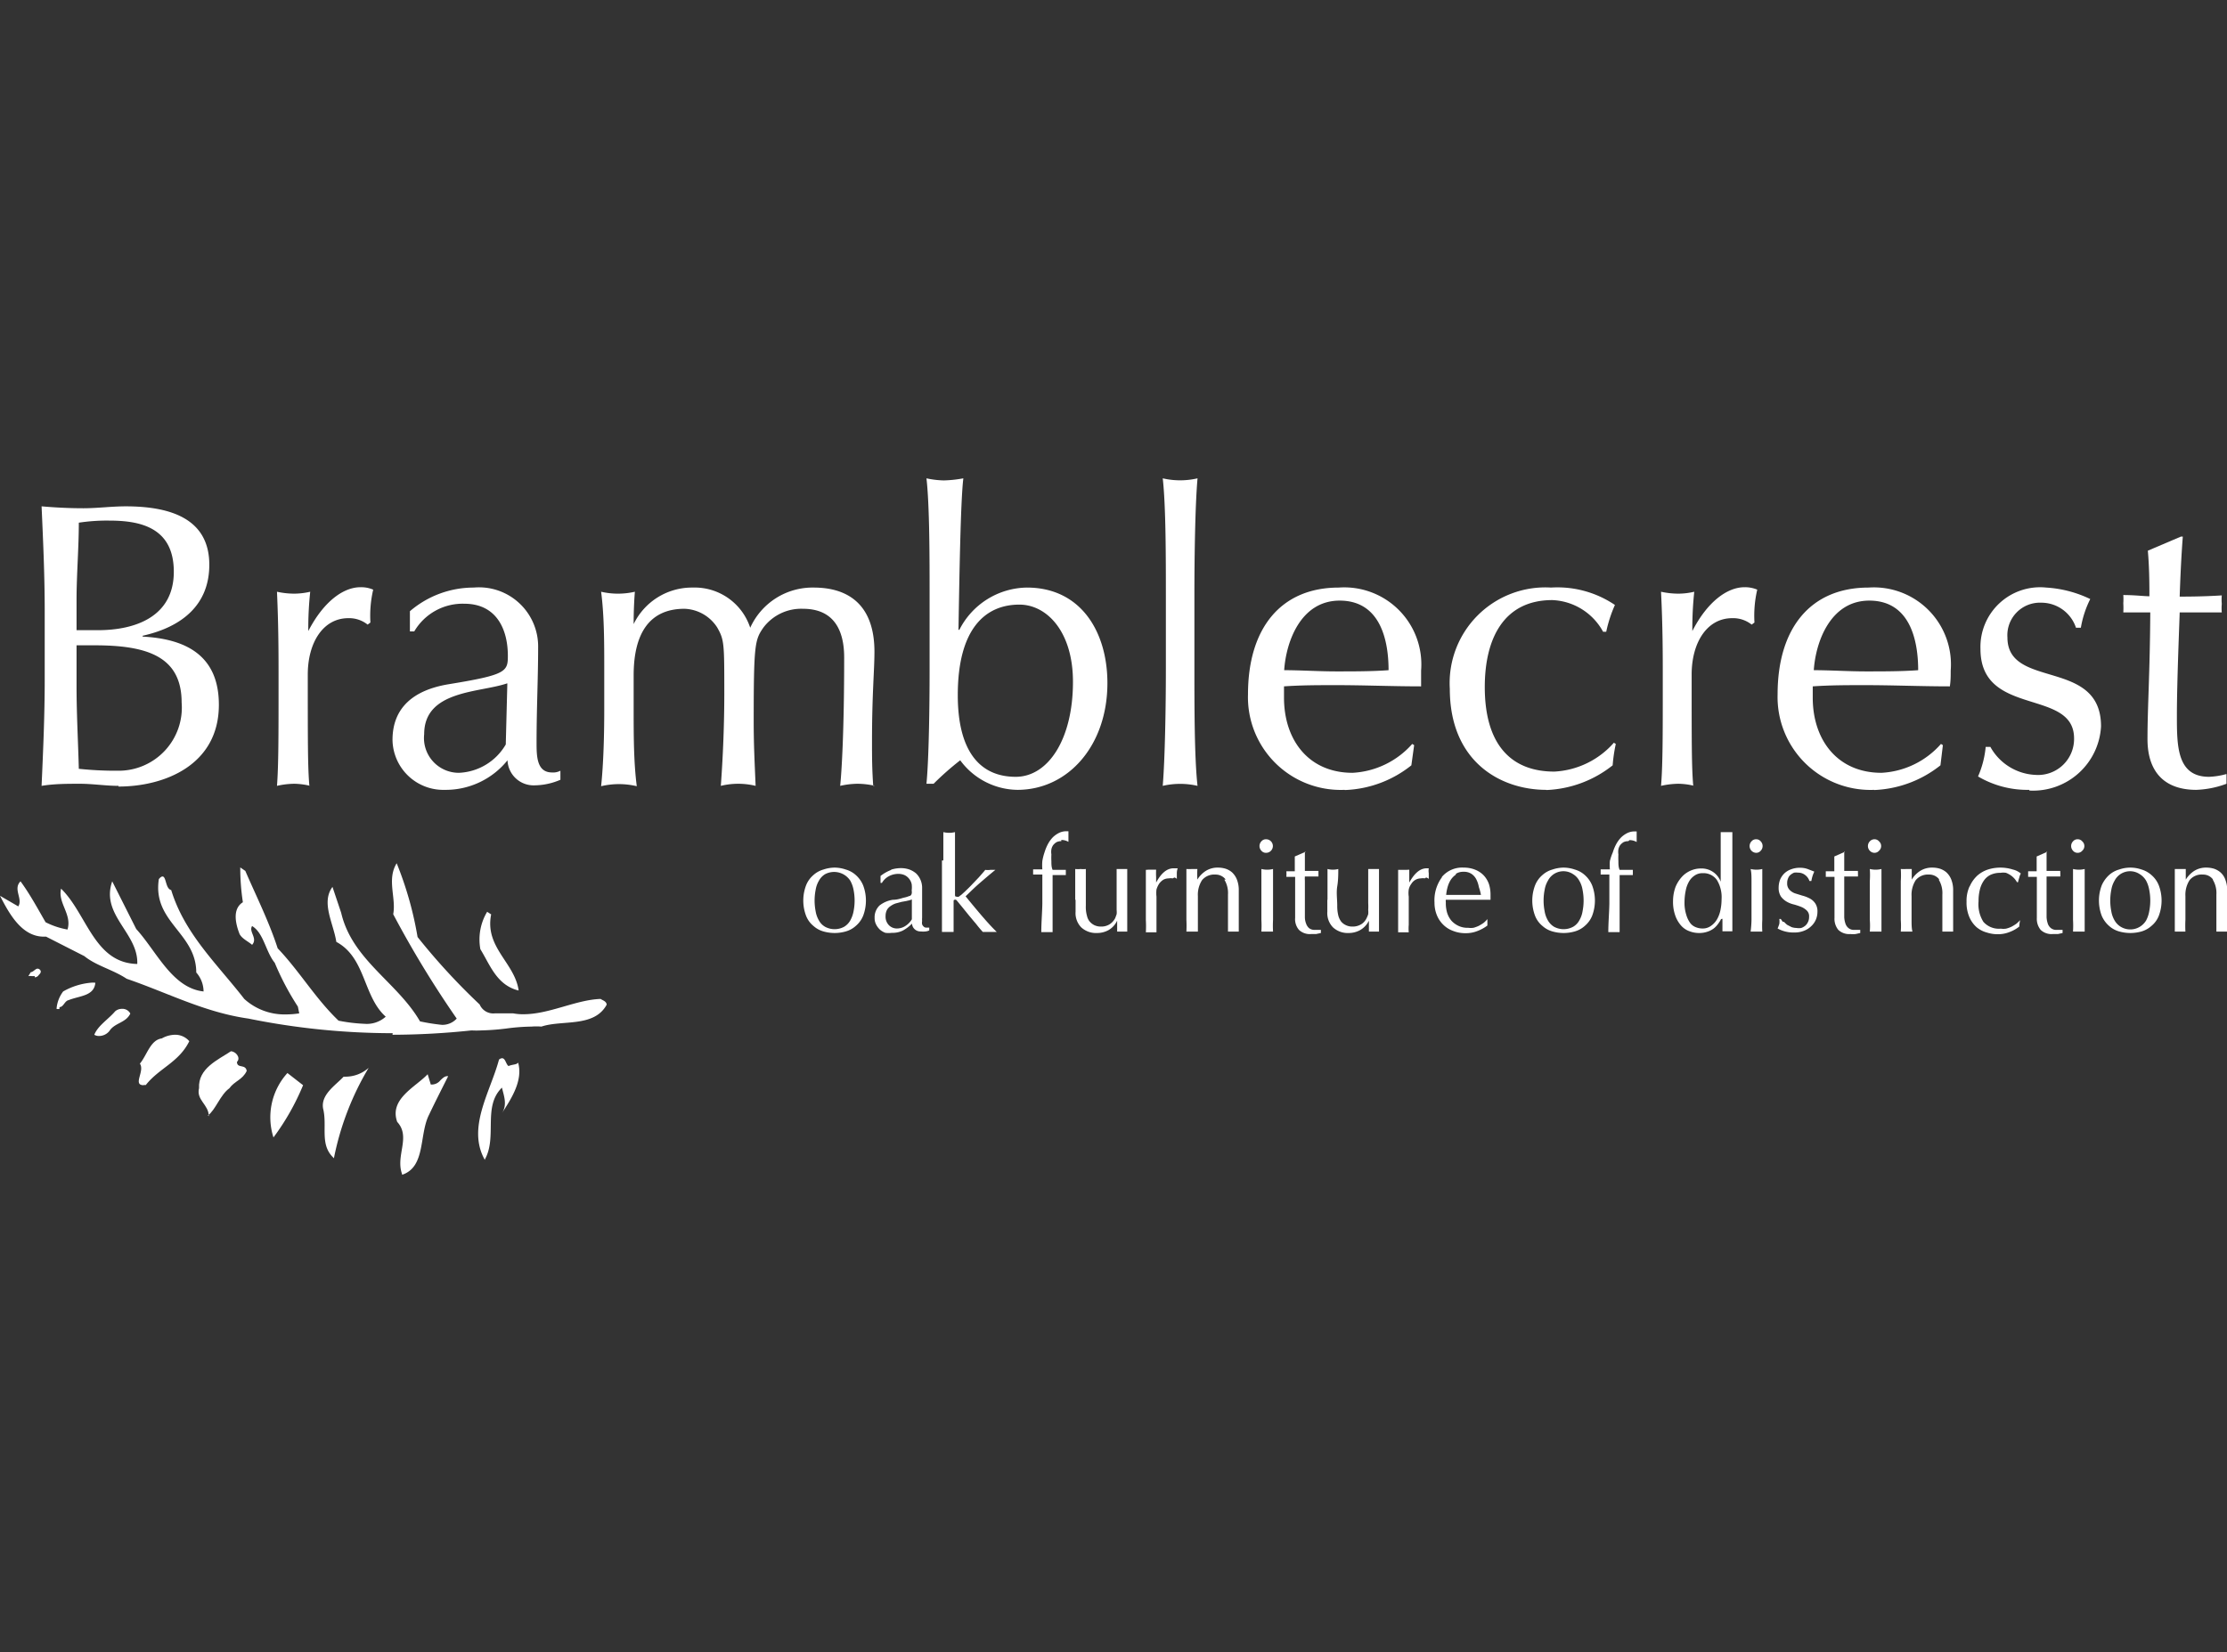 <svg id="Layer_1" data-name="Layer 1" xmlns="http://www.w3.org/2000/svg" viewBox="0 0 128 95"><rect x="0" y="0" width="128" height="95" fill="#333333" stroke="none"/><defs><style>.cls-1{fill:#fff;}</style></defs><title>mos clients svgs</title><path class="cls-1" d="M19.21,66.6c-.87-.77-.38-1.83-.64-2.87-.14-.8.71-1.33,1.18-1.83h.1a2,2,0,0,0,1.34-.51,16.29,16.29,0,0,0-2,5.21"/><path class="cls-1" d="M15.72,65.4a3.79,3.79,0,0,1,.8-3.71l.9.7a13.9,13.9,0,0,1-1.7,3"/><path class="cls-1" d="M12,64.17c0-.67-.73-.92-.56-1.61-.06-1.14,1.08-1.62,1.83-2.12h0c.27,0,.59.37.35.61,0,.4.5.1.56.52-.24.51-.7.58-1,1-.52.37-.79,1.24-1.23,1.56"/><path class="cls-1" d="M8.26,62.39c-.66,0,.08-.81-.22-1.24.41-.49.6-1.36,1.26-1.45a1.58,1.58,0,0,1,.76-.21,1.06,1.06,0,0,1,.82.37c-.6,1.22-1.74,1.55-2.5,2.52H8.26"/><path class="cls-1" d="M5.7,59.56a.51.51,0,0,1-.28-.07c.21-.53.81-.89,1.2-1.35A.59.59,0,0,1,7,58a.51.51,0,0,1,.49.27c-.25.54-.9.53-1.2,1a.76.76,0,0,1-.61.29"/><path class="cls-1" d="M3.42,58a.3.3,0,0,1-.17,0A1.9,1.9,0,0,1,3.63,57a3.91,3.91,0,0,1,1.57-.5,1.27,1.27,0,0,1,.28,0c-.07.77-.89.74-1.54,1-.23.05-.29.4-.52.4"/><path class="cls-1" d="M2,56.12l-.16,0a.65.65,0,0,0-.21,0h0l.14-.23c.14,0,.26-.2.39-.2a.19.19,0,0,1,.15.08c.08.1,0,.21-.08.28a.29.29,0,0,1-.23.14"/><path class="cls-1" d="M29.78,56.94c-1.24-.32-1.62-1.48-2.17-2.37A3.09,3.09,0,0,1,28,52.42l.23.15c-.38,1.9,1.35,2.77,1.58,4.37"/><path class="cls-1" d="M22.57,59.4a41.71,41.71,0,0,1-8.29-.84c-2.53-.36-4.61-1.47-7-2.29-.78-.52-1.76-.75-2.43-1.3L2.65,53.85H2.52c-1.28,0-2-1.34-2.52-2.35l1.05.61c.28-.43-.32-1,.13-1.44.55.75,1,1.59,1.44,2.35a4.45,4.45,0,0,0,1.26.42h0c.27-.87-.57-1.53-.37-2.35C5,52.54,5.41,55.37,7.89,55.42c.07-1.78-2.12-2.81-1.44-4.75l1.38,2.74C9,54.69,9.9,56.81,11.7,57a1.66,1.66,0,0,0-.42-1.09c0-2.28-2.53-2.9-2.15-5.37.09-.11.16-.15.21-.15.22,0,.17.71.5.78.77,2.52,2.64,4.25,4.2,6.26a3.43,3.43,0,0,0,2.4.89,5,5,0,0,0,.76-.06l-.08-.39a15.53,15.53,0,0,1-1.33-2.52c-.52-.63-.63-1.71-1.3-2.11-.21.33.34.7,0,1.08-.21-.19-.57-.34-.72-.62-.23-.59-.43-1.44.19-1.83a12.83,12.83,0,0,1-.15-2l.29.2c.64,1.48,1.36,2.91,1.86,4.45,1.26,1.32,2.17,2.89,3.5,4.16a9.5,9.5,0,0,0,1.49.18,1.62,1.62,0,0,0,1.22-.41c-1.31-1.17-1.14-3.39-2.84-4.3-.16-1.06-.89-2.26-.22-3.16l.5,1.49c.63,2.71,3.24,4,4.53,6.24a11.46,11.46,0,0,0,1.26.2,1.11,1.11,0,0,0,.85-.36,58.53,58.53,0,0,1-3.65-6c.18-.93-.38-2,.2-2.93A20.21,20.21,0,0,1,24,53.87a37.3,37.3,0,0,0,3.57,3.88.85.85,0,0,0,.87.51l.4,0,.41,0,.25,0a2.94,2.94,0,0,0,.59.05c1.49,0,3-.83,4.43-.88.13.09.33.13.35.33-.72,1.33-2.56.86-3.75,1.26a3.63,3.63,0,0,0-.57,0,11.78,11.78,0,0,0-1.44.11,14.17,14.17,0,0,1-1.44.11,5.3,5.3,0,0,1-.57,0,43.92,43.92,0,0,1-4.54.25"/><path class="cls-1" d="M27.87,66.69c-1.05-1.85.31-3.9.81-5.77a.28.28,0,0,1,.18-.08c.19,0,.22.35.37.45.21-.1.47-.07.55-.2.3,1.06-.44,2.14-.93,2.91.32-.5.11-1,0-1.47-1.13,1.1-.24,2.85-1,4.16"/><path class="cls-1" d="M23.11,67.5c-.39-1.07.52-2.13-.28-3-.47-1.32,1.05-2,1.75-2.74l.18.59h.1a.63.63,0,0,0,.45-.24c.13-.12.24-.24.4-.24h.05c-.32.64-.74,1.46-1.1,2.22-.58,1.14-.18,3-1.55,3.45"/><path class="cls-1" d="M6.27,29.93a10.67,10.67,0,0,0-1.74.12c0,1.47-.13,3-.13,4.43v1.75H5.63c2.14,0,4.36-.77,4.36-3.36s-2-2.94-3.72-2.94M4.4,37.1v2.38c0,1.56.09,3.15.13,4.72a20.28,20.28,0,0,0,2.24.11,3.63,3.63,0,0,0,3.67-3.92c0-2.66-2-3.29-5-3.29h-1m2.37,8.08c-.73,0-1.48-.12-2.21-.12s-1.48,0-2.21.12c.09-2,.18-4.07.18-6.07v-4c0-2-.09-4-.18-6,.79.07,1.61.11,2.41.11s1.62-.11,2.42-.11c2.6,0,4.81.72,4.81,3.36,0,2.29-1.55,3.57-3.83,4.08v.05c2.72.14,4.38,1.26,4.38,3.92,0,3.46-3.12,4.7-5.77,4.7"/><path class="cls-1" d="M17.83,45.18a4.14,4.14,0,0,0-.91-.12,4.67,4.67,0,0,0-1,.12c.09-1.15.09-3,.09-5.58v-.75c0-1.22,0-2.83-.09-4.83a4.64,4.64,0,0,0,1,.11,4.11,4.11,0,0,0,.91-.11,19.76,19.76,0,0,0-.11,2.26l0,0c.87-1.68,2-2.52,3-2.52a1.75,1.75,0,0,1,.73.14,6.62,6.62,0,0,0-.16,1.89l-.16.12a1.7,1.7,0,0,0-1.11-.37c-1.46,0-2.33,1.42-2.33,3.24,0,4.07,0,5.3.09,6.38"/><path class="cls-1" d="M29.14,39.29c-1.57.54-4.76.38-4.76,2.92a2,2,0,0,0,2,2.22,3.27,3.27,0,0,0,2.69-1.63l.09-3.51m-3.6,6.12a2.92,2.92,0,0,1-3-2.87c0-1.87,1.23-2.87,3.21-3.2,3.31-.54,3.42-.72,3.42-1.63,0-1.57-.68-3-2.5-3a3.22,3.22,0,0,0-2.88,1.59h-.25V35.14a5.62,5.62,0,0,1,3.67-1.36,3.4,3.4,0,0,1,3.7,3.46c0,1.75-.09,3.48-.09,5.44,0,.77,0,1.73.89,1.73a.89.89,0,0,0,.48-.1v.52a3.82,3.82,0,0,1-1.47.32,1.5,1.5,0,0,1-1.57-1.44,4.56,4.56,0,0,1-3.58,1.7"/><path class="cls-1" d="M50.29,45.18a4.53,4.53,0,0,0-1-.12,4.73,4.73,0,0,0-1,.12c.09-.87.23-3.2.23-7.38,0-1.57-.59-2.8-2.37-2.8a2.72,2.72,0,0,0-2.28,1.09c-.48.7-.55.94-.55,5.37,0,1.36.05,2.27.11,3.72a4.23,4.23,0,0,0-2,0c.13-1.75.2-3.6.2-5.3,0-2.9,0-3.09-.41-3.81A2.33,2.33,0,0,0,39.34,35c-2,0-2.92,1.4-2.92,3.83v2c0,1.4,0,3,.18,4.37a4.44,4.44,0,0,0-2.05,0c.14-1.33.18-3,.18-4.37V38.38c0-1.4,0-3-.18-4.36a4.32,4.32,0,0,0,1.94,0c-.05.63-.07,1.23-.07,1.86h0a3.72,3.72,0,0,1,3.39-2.1,3.36,3.36,0,0,1,3.31,2.31h0a3.93,3.93,0,0,1,3.65-2.31c2,0,3.49,1,3.49,3.69,0,1.08-.14,2.41-.14,5.16,0,.84,0,1.57.07,2.55"/><path class="cls-1" d="M58.59,34.76c-1.94,0-3.54,1.36-3.54,5.21,0,3.08,1.17,4.69,3.33,4.69,1.87,0,3.29-2.17,3.29-5.46,0-2.9-1.51-4.44-3.08-4.44M58.5,45.41a4.14,4.14,0,0,1-3.31-1.7,16.57,16.57,0,0,0-1.53,1.35h-.41c.14-1.45.18-4.46.18-6.61V34.23c0-2.15,0-5.16-.18-6.73a5.17,5.17,0,0,0,1,.12,7.15,7.15,0,0,0,1.12-.12c-.16,1.26-.23,5.81-.28,8.71h.05a4.42,4.42,0,0,1,3.88-2.43c3.14,0,4.63,2.59,4.63,5.49,0,3.57-2.24,6.14-5.18,6.14"/><path class="cls-1" d="M68.83,45.18a4.44,4.44,0,0,0-2,0c.13-1.57.18-4.58.18-6.73V34.23c0-2.15,0-5.16-.18-6.73a4.44,4.44,0,0,0,2,0c-.14,1.57-.18,4.58-.18,6.73v4.22c0,2.15,0,5.16.18,6.73"/><path class="cls-1" d="M77,34.53c-2.24,0-3.08,2.36-3.19,4,.93,0,2,.07,3,.07s2.08,0,3-.07c0-1.66-.44-4-2.81-4m.27,10.88a5.33,5.33,0,0,1-5.54-5.49c0-3.78,1.87-6.14,5.22-6.14a4.43,4.43,0,0,1,4.73,4.77c0,.3,0,.6,0,.91-1.64,0-3.26-.07-4.88-.07-1,0-2,0-3,.07,0,.23,0,.44,0,.65,0,2.43,1.41,4.32,3.94,4.32a4.92,4.92,0,0,0,3.43-1.66l.11.07L81.12,44a6.48,6.48,0,0,1-3.81,1.42"/><path class="cls-1" d="M88.88,45.41c-2.65,0-5.55-1.63-5.55-5.81a5.5,5.5,0,0,1,5.82-5.82,5.9,5.9,0,0,1,3.67,1,7.72,7.72,0,0,0-.5,1.54h-.18a3.48,3.48,0,0,0-2.92-1.82c-2.76,0-3.88,2.17-3.88,5,0,3.2,1.42,4.86,4,4.86a4.89,4.89,0,0,0,3.42-1.66l.11.07A9,9,0,0,0,92.69,44a6.53,6.53,0,0,1-3.81,1.42"/><path class="cls-1" d="M97.38,45.18a4,4,0,0,0-.91-.12,4.75,4.75,0,0,0-1,.12c.1-1.15.1-3,.1-5.58v-.75c0-1.22,0-2.83-.1-4.83a4.71,4.71,0,0,0,1,.11,4,4,0,0,0,.91-.11,19.76,19.76,0,0,0-.11,2.26l0,0c.86-1.68,2-2.52,3-2.52a1.81,1.81,0,0,1,.73.14,6.62,6.62,0,0,0-.16,1.89l-.16.12a1.71,1.71,0,0,0-1.12-.37c-1.46,0-2.33,1.42-2.33,3.24,0,4.07,0,5.3.09,6.38"/><path class="cls-1" d="M107.44,34.53c-2.23,0-3.08,2.36-3.19,4,.93,0,2,.07,3,.07s2.08,0,3-.07c0-1.66-.44-4-2.81-4m.28,10.88a5.34,5.34,0,0,1-5.55-5.49c0-3.78,1.87-6.14,5.23-6.14a4.43,4.43,0,0,1,4.72,4.77c0,.3,0,.6-.05.91-1.64,0-3.26-.07-4.88-.07-1,0-2,0-3,.07,0,.23,0,.44,0,.65,0,2.43,1.42,4.32,3.95,4.32a4.89,4.89,0,0,0,3.42-1.66l.11.07L111.53,44a6.53,6.53,0,0,1-3.81,1.42"/><path class="cls-1" d="M116.63,45.41a5.59,5.59,0,0,1-2.94-.77,5.47,5.47,0,0,0,.44-1.7h.27A3.12,3.12,0,0,0,117,44.55a2.07,2.07,0,0,0,2.21-2.1c0-2.9-5.38-1.2-5.38-5.14a3.43,3.43,0,0,1,3.78-3.53,6.74,6.74,0,0,1,2.53.66,5.86,5.86,0,0,0-.54,1.65h-.28a2.1,2.1,0,0,0-2-1.44,1.87,1.87,0,0,0-1.94,2c0,3,5.38,1.17,5.38,5.11a3.91,3.91,0,0,1-4.11,3.69"/><path class="cls-1" d="M126.24,45.41c-1.9,0-2.81-1.1-2.81-2.92s.14-3.8.16-7.28c-.46,0-1,0-1.55,0a4.75,4.75,0,0,0,0-.53,3.56,3.56,0,0,0,0-.47c.68,0,1.19.07,1.5.07,0-.61,0-1.61-.09-2.62l1.9-.81h.11c-.09,1.16-.14,2.31-.18,3.45.32,0,1.37,0,2.42-.07a2.74,2.74,0,0,0,0,.49,2.63,2.63,0,0,0,0,.49c-.8,0-1.87,0-2.42,0,0,.23-.16,3.9-.16,5.93,0,1.75,0,3.52,1.85,3.52a4.31,4.31,0,0,0,1-.16v.56a5.45,5.45,0,0,1-1.75.35"/><path class="cls-1" d="M46.33,50.9a1.51,1.51,0,0,1,.42-.59,1.44,1.44,0,0,1,.58-.32,2.05,2.05,0,0,1,.64-.11,2,2,0,0,1,.64.11,1.44,1.44,0,0,1,.58.32,1.62,1.62,0,0,1,.42.59,2.47,2.47,0,0,1,0,1.75,1.5,1.5,0,0,1-.42.58,1.44,1.44,0,0,1-.58.32,2.3,2.3,0,0,1-.64.09,2.35,2.35,0,0,1-.64-.09,1.44,1.44,0,0,1-.58-.32,1.41,1.41,0,0,1-.42-.58,2.47,2.47,0,0,1,0-1.75m.55,1.49a1.52,1.52,0,0,0,.19.53.93.93,0,0,0,.35.36,1.15,1.15,0,0,0,1.1,0,1,1,0,0,0,.35-.36,1.75,1.75,0,0,0,.19-.53,3.18,3.18,0,0,0,0-1.23,1.75,1.75,0,0,0-.19-.53,1.11,1.11,0,0,0-1.45-.37,1,1,0,0,0-.35.37,1.52,1.52,0,0,0-.19.53,3.18,3.18,0,0,0,0,1.23"/><path class="cls-1" d="M51.21,50a1.9,1.9,0,0,1,.58-.09,1.46,1.46,0,0,1,.48.08,1.26,1.26,0,0,1,.39.23A1.15,1.15,0,0,1,53,51c0,.29,0,.57,0,.86s0,.59,0,.9a1.34,1.34,0,0,0,0,.2.48.48,0,0,0,0,.18.3.3,0,0,0,.09.13.2.2,0,0,0,.16.06h.08l.08,0v.16a.58.58,0,0,1-.21.06,1.12,1.12,0,0,1-.27,0,.49.49,0,0,1-.36-.13.46.46,0,0,1-.15-.32,2.23,2.23,0,0,1-.53.4,1.34,1.34,0,0,1-.63.13,1.5,1.5,0,0,1-.37,0,1,1,0,0,1-.31-.18,1.06,1.06,0,0,1-.22-.29.8.8,0,0,1-.09-.39.94.94,0,0,1,.28-.71,1.61,1.61,0,0,1,.77-.33c.26,0,.47-.08.62-.12a1.67,1.67,0,0,0,.33-.1c.07,0,.12-.08.13-.13a.47.47,0,0,0,0-.18,1.5,1.5,0,0,0,0-.37.76.76,0,0,0-.39-.51.89.89,0,0,0-.38-.08,1.15,1.15,0,0,0-.55.14,1,1,0,0,0-.39.38h-.08v-.4a2.33,2.33,0,0,1,.62-.35m.92,1.78-.33.06-.34.09a1.13,1.13,0,0,0-.29.15.63.63,0,0,0-.21.22.75.75,0,0,0-.08.35.7.7,0,0,0,.2.54.64.64,0,0,0,.44.18.89.89,0,0,0,.52-.16,1.12,1.12,0,0,0,.35-.37l0-1.14a1.11,1.11,0,0,1-.29.08"/><path class="cls-1" d="M54.22,49.47c0-.21,0-.41,0-.6s0-.39,0-.57,0-.33,0-.46a1.42,1.42,0,0,0,.67,0c0,.13,0,.28,0,.46s0,.37,0,.57,0,.39,0,.6,0,.39,0,.56v1.38c0,.1,0,.14.09.14a.2.2,0,0,0,.13,0l.16-.12.23-.21c.1-.1.22-.21.35-.35l.41-.43c.13-.15.26-.29.37-.43a1,1,0,0,0,.29,0H57l.21,0c-.32.26-.61.51-.9.76s-.55.51-.81.76q.42.52.87,1.05c.3.35.61.7.92,1h-.8c-.11-.12-.24-.27-.37-.44l-.42-.5-.38-.47L55,51.78l-.05-.05a.07.07,0,0,0-.06,0c-.05,0-.08,0-.08.09v.45c0,.23,0,.45,0,.67s0,.43,0,.64h-.67c0-.11,0-.26,0-.44s0-.36,0-.56,0-.39,0-.6V49.47"/><path class="cls-1" d="M61,48.36a.61.61,0,0,0-.28.06.77.77,0,0,0-.19.17.64.64,0,0,0-.1.24.92.92,0,0,0,0,.29,3.61,3.61,0,0,0,0,.39c0,.17,0,.34.07.5h.76s0,0,0,.07v.16s0,.05,0,.07h-.76v1.64c0,.54,0,1.09,0,1.64h-.65c0-.55.05-1.09.06-1.63V50.28h-.53s0,0,0-.07v-.16s0,0,0-.07h.53a2.8,2.8,0,0,1,0-.48,3.18,3.18,0,0,1,.13-.51,2.55,2.55,0,0,1,.2-.48,1.77,1.77,0,0,1,.27-.37,1.4,1.4,0,0,1,.33-.24.94.94,0,0,1,.42-.11l.15,0c0,.1,0,.2,0,.31s0,.2,0,.3l0,0a.81.81,0,0,0-.41-.11"/><path class="cls-1" d="M61.8,51.73c0-.19,0-.38,0-.56v-.58c0-.21,0-.42,0-.63a1.25,1.25,0,0,0,.31,0,1.24,1.24,0,0,0,.3,0c0,.3,0,.64,0,1s0,.73,0,1.11a1.89,1.89,0,0,0,.07.6.74.74,0,0,0,.16.32.86.86,0,0,0,.26.2.89.89,0,0,0,.38.08.9.9,0,0,0,.51-.14.94.94,0,0,0,.31-.35l.08-.22a1.11,1.11,0,0,0,0-.24c0-.1,0-.24,0-.41V50.25c0-.1,0-.2,0-.29l.15,0h.32l.14,0c0,.39,0,.78,0,1.14s0,.76,0,1.17c0,.22,0,.45,0,.66s0,.43,0,.63h-.58s0-.09,0-.14v-.49h0a1.23,1.23,0,0,1-.49.54,1.35,1.35,0,0,1-.66.17,1.26,1.26,0,0,1-.91-.32,1.17,1.17,0,0,1-.33-.9c0-.27,0-.5,0-.69"/><path class="cls-1" d="M67.4,50.5a.6.6,0,0,0-.22,0,.66.66,0,0,0-.32.08.87.87,0,0,0-.24.23,1.26,1.26,0,0,0-.15.33,1.84,1.84,0,0,0,0,.41v.84c0,.34,0,.6,0,.78s0,.32,0,.43h-.61a6.29,6.29,0,0,0,0-.7v-2c0-.26,0-.56,0-.89L66,50h.3l.15,0a4.22,4.22,0,0,0,0,.43c0,.11,0,.21,0,.31h0c.29-.54.62-.82,1-.82h.11l.13,0a.82.82,0,0,0-.05.28c0,.12,0,.23,0,.33l0,0a.26.26,0,0,0-.14-.08"/><path class="cls-1" d="M70.45,50.57a.72.72,0,0,0-.6-.29.91.91,0,0,0-.76.32,1.55,1.55,0,0,0-.24.92v.65c0,.23,0,.46,0,.71s0,.48,0,.68h-.66a6.74,6.74,0,0,0,0-.68c0-.25,0-.48,0-.71v-.79c0-.23,0-.47,0-.72s0-.48,0-.7a2.43,2.43,0,0,0,.33,0h.13l.17,0a6.08,6.08,0,0,0,0,.61h0a1.53,1.53,0,0,1,.5-.51,1.27,1.27,0,0,1,.69-.18,1.52,1.52,0,0,1,.42.06,1.09,1.09,0,0,1,.38.21,1.14,1.14,0,0,1,.28.41,1.64,1.64,0,0,1,.11.64c0,.22,0,.45,0,.68s0,.47,0,.73v.73c0,.08,0,.15,0,.22h-.62q0-.39,0-.81c0-.28,0-.56,0-.86v-.46a1.48,1.48,0,0,0-.21-.86"/><path class="cls-1" d="M72.5,48.37a.34.34,0,0,1,.27-.12.39.39,0,0,1,0,.78.34.34,0,0,1-.27-.12.39.39,0,0,1,0-.54m0,2.29c0-.25,0-.48,0-.7a1.42,1.42,0,0,0,.67,0c0,.22,0,.45,0,.7s0,.49,0,.72v.79c0,.23,0,.46,0,.71a6.34,6.34,0,0,0,0,.68h-.67a6.34,6.34,0,0,0,0-.68c0-.25,0-.48,0-.71v-.79c0-.23,0-.47,0-.72"/><path class="cls-1" d="M75,48.94c0,.19,0,.38,0,.57s0,.37,0,.56h.3l.48,0v.32h-.78a1.67,1.67,0,0,0,0,.24c0,.14,0,.31,0,.5s0,.4,0,.61v.57c0,.15,0,.29,0,.42a1.06,1.06,0,0,0,.07.37.62.62,0,0,0,.17.26.52.52,0,0,0,.35.1l.16,0,.17,0v.18l-.28.06-.29,0a.9.9,0,0,1-.69-.24.94.94,0,0,1-.22-.69v-.44c0-.16,0-.33,0-.52s0-.4,0-.63,0-.49,0-.77h-.5a.28.28,0,0,1,0-.09v-.16a.17.17,0,0,1,0-.07l.48,0c0-.1,0-.23,0-.38s0-.31,0-.47l.62-.27Z"/><path class="cls-1" d="M76.3,51.73c0-.19,0-.38,0-.56s0-.37,0-.58,0-.42,0-.63a1.22,1.22,0,0,0,.62,0c0,.3,0,.64-.06,1s0,.73,0,1.11a2.23,2.23,0,0,0,.07.6,1.05,1.05,0,0,0,.16.32.79.79,0,0,0,.27.2.84.84,0,0,0,.37.08.94.94,0,0,0,.52-.14.83.83,0,0,0,.3-.35,1.71,1.71,0,0,0,.09-.22,1.19,1.19,0,0,0,0-.24,3.68,3.68,0,0,0,0-.41V50.25c0-.1,0-.2,0-.29l.16,0h.31l.15,0c0,.39,0,.78,0,1.14v1.83q0,.33,0,.63h-.58s0-.09,0-.14v-.49h0a1.25,1.25,0,0,1-.5.54,1.35,1.35,0,0,1-.66.17,1.25,1.25,0,0,1-.9-.32,1.17,1.17,0,0,1-.33-.9c0-.27,0-.5,0-.69"/><path class="cls-1" d="M81.89,50.5a.54.54,0,0,0-.22,0,.65.65,0,0,0-.31.08.66.66,0,0,0-.24.23.84.84,0,0,0-.15.33,1.4,1.4,0,0,0,0,.41v1.62a2.46,2.46,0,0,0,0,.43h-.61c0-.17,0-.4,0-.7v-2c0-.26,0-.56,0-.89l.16,0h.29L81,50c0,.18,0,.33,0,.43v.31h0c.3-.54.62-.82,1-.82H82l.12,0a.88.88,0,0,0,0,.28c0,.12,0,.23,0,.33l0,0a.35.35,0,0,0-.15-.08"/><path class="cls-1" d="M82.87,50.42a1.52,1.52,0,0,1,1.26-.54,1.72,1.72,0,0,1,.68.13,1.37,1.37,0,0,1,.48.33,1.42,1.42,0,0,1,.29.49,2,2,0,0,1,.09.6,1634732077002.33,1634732077002.33,0,0,0,0,.3l-.79,0H83.58l-.48,0a.31.31,0,0,0,0,.11v.1a1.92,1.92,0,0,0,.08.55,1.31,1.31,0,0,0,.25.45,1.28,1.28,0,0,0,.4.29,1.2,1.2,0,0,0,.55.11,1.15,1.15,0,0,0,.31,0,1.82,1.82,0,0,0,.3-.11,2.61,2.61,0,0,0,.28-.17,1.52,1.52,0,0,0,.22-.22l0,0,0,.37a2.28,2.28,0,0,1-.56.31,1.75,1.75,0,0,1-.68.13,1.9,1.9,0,0,1-.73-.13,1.54,1.54,0,0,1-.57-.36,1.61,1.61,0,0,1-.37-.56,1.87,1.87,0,0,1-.13-.71,2.23,2.23,0,0,1,.43-1.46m.82-.16a1.08,1.08,0,0,0-.32.32,1.57,1.57,0,0,0-.18.42,2.57,2.57,0,0,0-.08.44h2A3.22,3.22,0,0,0,85,51a1.55,1.55,0,0,0-.14-.43.84.84,0,0,0-.27-.32.77.77,0,0,0-.47-.13.76.76,0,0,0-.46.13"/><path class="cls-1" d="M88.23,50.9a1.51,1.51,0,0,1,.42-.59,1.44,1.44,0,0,1,.58-.32,2.05,2.05,0,0,1,.64-.11,2,2,0,0,1,.64.11,1.44,1.44,0,0,1,.58.32,1.62,1.62,0,0,1,.42.59,2.47,2.47,0,0,1,0,1.75,1.5,1.5,0,0,1-.42.58,1.44,1.44,0,0,1-.58.32,2.3,2.3,0,0,1-.64.09,2.35,2.35,0,0,1-.64-.09,1.44,1.44,0,0,1-.58-.32,1.41,1.41,0,0,1-.42-.58,2.47,2.47,0,0,1,0-1.75m.55,1.49a1.52,1.52,0,0,0,.19.53,1,1,0,0,0,.35.36,1.15,1.15,0,0,0,1.1,0,.93.93,0,0,0,.35-.36,1.52,1.52,0,0,0,.19-.53,3.18,3.18,0,0,0,0-1.23,1.52,1.52,0,0,0-.19-.53,1,1,0,0,0-.35-.37,1,1,0,0,0-1.45.37,1.52,1.52,0,0,0-.19.53,3.18,3.18,0,0,0,0,1.23"/><path class="cls-1" d="M93.59,48.36a.61.61,0,0,0-.28.06.77.77,0,0,0-.19.17.64.64,0,0,0-.1.24.92.92,0,0,0,0,.29,3.61,3.61,0,0,0,0,.39c0,.17,0,.34.07.5h.76s0,0,0,.07v.16s0,.05,0,.07h-.76v1.64c0,.54,0,1.09,0,1.64h-.65c0-.55.05-1.09.06-1.63V50.28H92s0,0,0-.07v-.16s0,0,0-.07h.53a2.8,2.8,0,0,1,0-.48A3.18,3.18,0,0,1,92.7,49a2.55,2.55,0,0,1,.2-.48,1.77,1.77,0,0,1,.27-.37,1.4,1.4,0,0,1,.33-.24.94.94,0,0,1,.42-.11l.15,0c0,.1,0,.2,0,.31s0,.2,0,.3l0,0a.81.81,0,0,0-.41-.11"/><path class="cls-1" d="M98.92,52.84a1.53,1.53,0,0,1-.16.26,1.27,1.27,0,0,1-.25.27,1.23,1.23,0,0,1-.36.19,1.42,1.42,0,0,1-.48.08,1.54,1.54,0,0,1-.56-.1,1.16,1.16,0,0,1-.48-.32,1.71,1.71,0,0,1-.34-.58,2.35,2.35,0,0,1-.13-.84A2.4,2.4,0,0,1,96.3,51a2,2,0,0,1,.37-.59,1.49,1.49,0,0,1,.51-.36,1.47,1.47,0,0,1,.58-.12,1.17,1.17,0,0,1,1.14.76h0V49.32c0-.2,0-.38,0-.56s0-.34,0-.5,0-.3,0-.42l.17,0h.32l.18,0c0,.16,0,.4,0,.7s0,.65,0,1,0,.75,0,1.14,0,.74,0,1.07,0,.66,0,.94,0,.56,0,.85h-.57l0-.72Zm-2-.25a1.53,1.53,0,0,0,.23.48.74.74,0,0,0,.33.24,1,1,0,0,0,.37.07.79.79,0,0,0,.49-.15,1.16,1.16,0,0,0,.35-.38,1.79,1.79,0,0,0,.2-.55,3.05,3.05,0,0,0,.06-.6,1.89,1.89,0,0,0-.27-1.11.94.94,0,0,0-.81-.39.78.78,0,0,0-.46.13,1,1,0,0,0-.33.35,1.6,1.6,0,0,0-.19.52,3.22,3.22,0,0,0-.07.64,2.27,2.27,0,0,0,.1.75"/><path class="cls-1" d="M100.67,48.37a.34.34,0,0,1,.26-.12.34.34,0,0,1,.27.12.39.39,0,0,1,0,.54.34.34,0,0,1-.27.12.39.39,0,0,1-.26-.66m0,2.29c0-.25,0-.48-.05-.7a1.42,1.42,0,0,0,.67,0c0,.22,0,.45,0,.7s0,.49,0,.72v.79c0,.23,0,.46,0,.71a6.34,6.34,0,0,0,0,.68h-.67a6.34,6.34,0,0,0,.05-.68c0-.25,0-.48,0-.71v-.79c0-.23,0-.47,0-.72"/><path class="cls-1" d="M102.54,53a1.49,1.49,0,0,0,.18.17l.25.13a.93.93,0,0,0,.29.05.77.77,0,0,0,.27,0,.73.73,0,0,0,.23-.13.6.6,0,0,0,.16-.22.65.65,0,0,0,.06-.29.45.45,0,0,0-.13-.36,1,1,0,0,0-.32-.21,4.13,4.13,0,0,0-.42-.14,1.49,1.49,0,0,1-.43-.17,1.1,1.1,0,0,1-.32-.29.9.9,0,0,1-.13-.5,1.34,1.34,0,0,1,.08-.46,1.13,1.13,0,0,1,.24-.36,1.08,1.08,0,0,1,.39-.24,1.38,1.38,0,0,1,.52-.09,1.22,1.22,0,0,1,.46.08l.36.14a2,2,0,0,0-.11.28,2.23,2.23,0,0,0-.06.26H104a.69.69,0,0,0-.23-.33.64.64,0,0,0-.42-.15.93.93,0,0,0-.23,0,.82.82,0,0,0-.2.12.45.45,0,0,0-.14.19.65.65,0,0,0-.06.29.52.52,0,0,0,.13.38.81.81,0,0,0,.32.21l.42.13a1.92,1.92,0,0,1,.42.16.87.87,0,0,1,.32.28.82.82,0,0,1,.13.5,1.15,1.15,0,0,1-.09.44,1.1,1.1,0,0,1-.27.38,1.15,1.15,0,0,1-.41.26,1.43,1.43,0,0,1-.56.1,1.85,1.85,0,0,1-.57-.07,1.76,1.76,0,0,1-.39-.16,2.35,2.35,0,0,0,.1-.27,1.19,1.19,0,0,0,0-.28h.08l.12.17"/><path class="cls-1" d="M106,48.94l0,.57,0,.56h.31l.48,0a.22.22,0,0,0,0,.09v.16s0,.06,0,.07h-.79s0,.1,0,.24,0,.31,0,.5,0,.4,0,.61v.57c0,.15,0,.29,0,.42a1.35,1.35,0,0,0,.07.37.55.55,0,0,0,.18.26.49.49,0,0,0,.34.1l.16,0,.17,0v.18l-.27.06a1.53,1.53,0,0,1-.3,0,.9.9,0,0,1-.69-.24,1,1,0,0,1-.22-.69c0-.13,0-.28,0-.44s0-.33,0-.52,0-.4,0-.63v-.77h-.5s0-.06,0-.09,0-.05,0-.08,0,0,0-.08,0,0,0-.07l.49,0c0-.1,0-.23,0-.38s0-.31,0-.47l.61-.27Z"/><path class="cls-1" d="M107.47,48.37a.36.36,0,0,1,.27-.12.34.34,0,0,1,.26.12.36.36,0,0,1,0,.54.34.34,0,0,1-.26.12.36.36,0,0,1-.27-.12.39.39,0,0,1,0-.54m0,2.29a5.12,5.12,0,0,0,0-.7,1.42,1.42,0,0,0,.67,0c0,.22,0,.45,0,.7s0,.49,0,.72v.79c0,.23,0,.46,0,.71s0,.48,0,.68h-.67a4.5,4.5,0,0,0,0-.68c0-.25,0-.48,0-.71v-.79c0-.23,0-.47,0-.72"/><path class="cls-1" d="M111.47,50.57a.72.72,0,0,0-.6-.29.91.91,0,0,0-.76.32,1.55,1.55,0,0,0-.24.92v.65c0,.23,0,.46,0,.71s0,.48.05.68h-.67a4.61,4.61,0,0,0,0-.68c0-.25,0-.48,0-.71v-.79c0-.23,0-.47,0-.72a5.12,5.12,0,0,0,0-.7,2.75,2.75,0,0,0,.34,0h.13l.16,0c0,.2,0,.4,0,.61h0a1.53,1.53,0,0,1,.5-.51,1.27,1.27,0,0,1,.69-.18,1.52,1.52,0,0,1,.42.06,1.09,1.09,0,0,1,.38.21,1.14,1.14,0,0,1,.28.41,1.64,1.64,0,0,1,.11.64c0,.22,0,.45,0,.68s0,.47,0,.73v.73c0,.08,0,.15,0,.22h-.62q0-.39,0-.81c0-.28,0-.56,0-.86v-.46a1.48,1.48,0,0,0-.21-.86"/><path class="cls-1" d="M113.23,50.92a1.83,1.83,0,0,1,.43-.59,1.77,1.77,0,0,1,.6-.34,2.38,2.38,0,0,1,1.43,0,1.09,1.09,0,0,1,.46.23.85.85,0,0,0-.09.24,2,2,0,0,0-.07.26h-.06a1.21,1.21,0,0,0-.14-.2,1.29,1.29,0,0,0-.21-.19,1.51,1.51,0,0,0-.28-.15,1,1,0,0,0-.32,0,1.31,1.31,0,0,0-.58.12,1,1,0,0,0-.39.35,1.54,1.54,0,0,0-.22.52,2.64,2.64,0,0,0-.07.65A1.89,1.89,0,0,0,114,53a1.19,1.19,0,0,0,1,.39,1,1,0,0,0,.3,0,1.63,1.63,0,0,0,.31-.11,2.61,2.61,0,0,0,.28-.17,2.23,2.23,0,0,0,.22-.21l0,0a2.2,2.2,0,0,0-.05.37,2,2,0,0,1-.55.31,1.79,1.79,0,0,1-.68.13,2,2,0,0,1-.64-.1,1.52,1.52,0,0,1-.59-.31,1.65,1.65,0,0,1-.41-.58,2.1,2.1,0,0,1-.16-.88,2,2,0,0,1,.16-.85"/><path class="cls-1" d="M117.63,48.94l0,.57,0,.56h.31l.48,0a.22.22,0,0,0,0,.09v.16s0,.06,0,.07h-.79s0,.1,0,.24,0,.31,0,.5,0,.4,0,.61v.57c0,.15,0,.29,0,.42a1.35,1.35,0,0,0,.07.37.55.55,0,0,0,.18.26.49.49,0,0,0,.34.1l.16,0,.17,0v.18l-.27.06-.3,0a.9.9,0,0,1-.69-.24,1,1,0,0,1-.22-.69c0-.13,0-.28,0-.44s0-.33,0-.52,0-.4,0-.63v-.77h-.5s0-.06,0-.09,0-.05,0-.08,0,0,0-.08,0,0,0-.07l.49,0c0-.1,0-.23,0-.38s0-.31,0-.47l.61-.27Z"/><path class="cls-1" d="M119.15,48.37a.34.34,0,0,1,.27-.12.34.34,0,0,1,.26.12.36.36,0,0,1,0,.54.34.34,0,0,1-.26.12.34.34,0,0,1-.27-.12.39.39,0,0,1,0-.54m0,2.29c0-.25,0-.48,0-.7a1.42,1.42,0,0,0,.67,0c0,.22,0,.45,0,.7s0,.49,0,.72v.79c0,.23,0,.46,0,.71s0,.48,0,.68h-.67a6.34,6.34,0,0,0,0-.68c0-.25,0-.48,0-.71v-.79c0-.23,0-.47,0-.72"/><path class="cls-1" d="M120.8,50.9a1.75,1.75,0,0,1,.42-.59,1.44,1.44,0,0,1,.58-.32,1.95,1.95,0,0,1,1.29,0,1.47,1.47,0,0,1,.57.32,1.51,1.51,0,0,1,.42.59,2.47,2.47,0,0,1,0,1.75,1.41,1.41,0,0,1-.42.58,1.47,1.47,0,0,1-.57.32,2.36,2.36,0,0,1-1.29,0,1.44,1.44,0,0,1-.58-.32,1.61,1.61,0,0,1-.42-.58,2.47,2.47,0,0,1,0-1.75m.55,1.49a1.52,1.52,0,0,0,.19.53,1,1,0,0,0,.35.36,1.06,1.06,0,0,0,1.46-.36,1.74,1.74,0,0,0,.18-.53,3.18,3.18,0,0,0,0-1.23,1.74,1.74,0,0,0-.18-.53,1.06,1.06,0,0,0-.36-.37,1,1,0,0,0-1.45.37,1.52,1.52,0,0,0-.19.53,3.18,3.18,0,0,0,0,1.23"/><path class="cls-1" d="M127.2,50.57a.7.7,0,0,0-.59-.29.89.89,0,0,0-.76.32,1.55,1.55,0,0,0-.24.92v.65c0,.23,0,.46,0,.71a6.74,6.74,0,0,0,0,.68H125c0-.2,0-.43,0-.68s0-.48,0-.71v-.79c0-.23,0-.47,0-.72s0-.48,0-.7l.33,0h.13l.17,0c0,.2,0,.4,0,.61h0a1.63,1.63,0,0,1,.5-.51,1.27,1.27,0,0,1,.69-.18,1.52,1.52,0,0,1,.42.06,1.09,1.09,0,0,1,.38.21,1,1,0,0,1,.28.41,1.64,1.64,0,0,1,.11.64c0,.22,0,.45,0,.68s0,.47,0,.73v.73a1.7,1.7,0,0,1,0,.22h-.62c0-.26,0-.53,0-.81s0-.56,0-.86v-.46a1.48,1.48,0,0,0-.21-.86"/></svg>